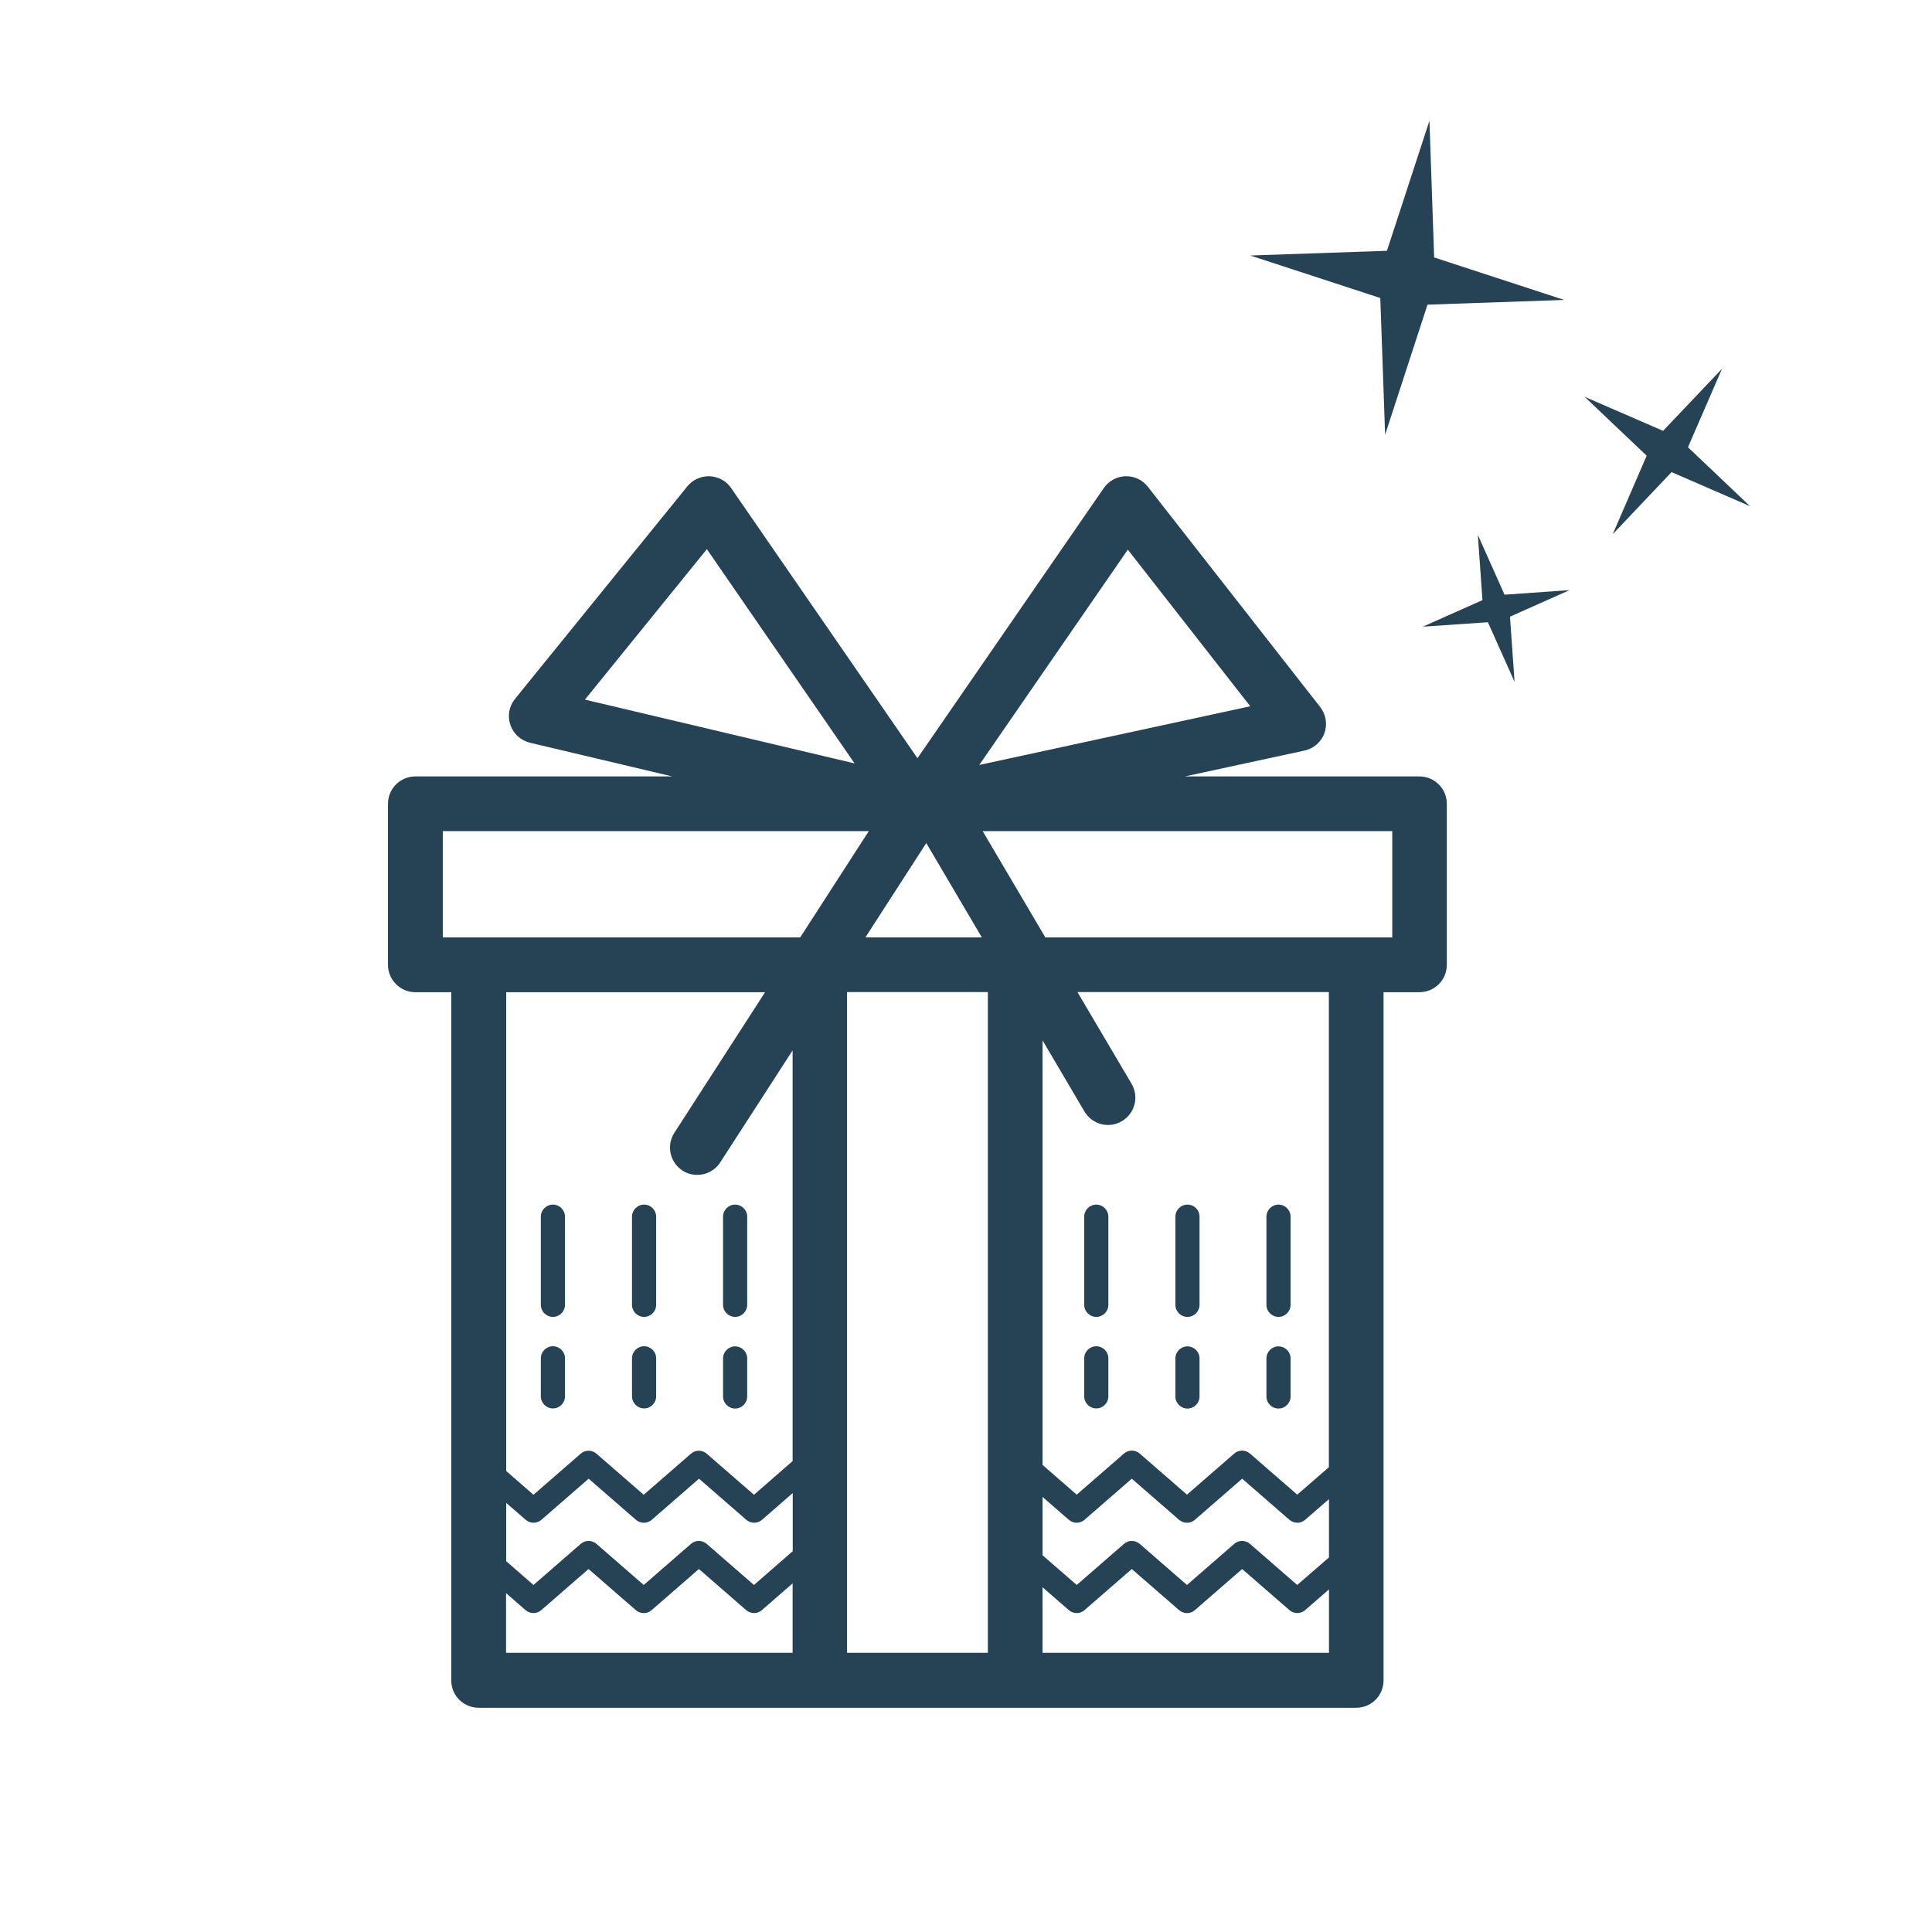 <?xml version="1.0" encoding="UTF-8"?>
<svg id="Calque_1" data-name="Calque 1" xmlns="http://www.w3.org/2000/svg" viewBox="0 0 160 160">
  <defs>
    <style>
      .cls-1 {
        fill: #264356;
      }
    </style>
  </defs>
  <polygon class="cls-1" points="114.71 36 118.22 25.23 129.54 24.84 118.77 21.32 118.38 10 114.86 20.77 103.54 21.16 114.31 24.68 114.71 36"/>
  <polygon class="cls-1" points="124.6 49.25 122.39 44.3 122.77 49.7 117.83 51.9 123.22 51.53 125.43 56.47 125.05 51.07 129.99 48.87 124.6 49.25"/>
  <polygon class="cls-1" points="139.79 37.04 142.61 30.54 137.73 35.68 131.23 32.86 136.37 37.74 133.56 44.24 138.43 39.1 144.93 41.92 139.79 37.04"/>
  <path class="cls-1" d="M117.56,64.3h-19.43l9.9-2.14c.76-.16,1.39-.71,1.65-1.44.27-.73.13-1.55-.35-2.17l-14.27-18.24c-.44-.57-1.13-.89-1.85-.87-.72.02-1.39.39-1.8.98l-15.43,22.37-15.43-22.37c-.4-.59-1.06-.95-1.78-.98-.71-.02-1.4.28-1.85.84l-14.27,17.6c-.49.6-.64,1.42-.38,2.16.25.74.87,1.29,1.62,1.47l11.78,2.79h-21.27c-1.25,0-2.27,1.01-2.27,2.27v13.33c0,1.25,1.02,2.27,2.27,2.27h2.97v56.99c0,1.25,1.01,2.27,2.27,2.27h72.68c1.25,0,2.26-1.01,2.26-2.27v-56.99h2.97c1.25,0,2.27-1.01,2.27-2.27v-13.33c0-1.25-1.01-2.27-2.27-2.27ZM93.4,45.52l10.14,12.97-22.44,4.86,12.3-17.83ZM76.71,69.82l4.6,7.81h-9.64l5.04-7.81ZM48.45,57.93l10.09-12.45,12.23,17.74-22.33-5.28ZM65.63,136.88h-23.72v-4.94l1.61,1.4c.38.33.94.33,1.31,0l3.91-3.4,3.91,3.4c.19.16.42.25.66.25s.47-.08.66-.25l3.91-3.4,3.91,3.4c.38.33.94.33,1.31,0l2.54-2.21v5.75ZM65.63,128.48l-3.19,2.78-3.91-3.4c-.38-.33-.94-.33-1.31,0l-3.91,3.4-3.91-3.4c-.38-.33-.94-.33-1.31,0l-3.91,3.4-2.26-1.97v-4.83l1.61,1.4c.38.33.94.33,1.31,0l3.91-3.4,3.91,3.4c.19.16.42.25.66.25s.47-.08.66-.25l3.91-3.4,3.91,3.4c.38.33.94.33,1.31,0l2.54-2.21v4.83ZM65.63,121.01l-3.19,2.78-3.91-3.4c-.38-.33-.94-.33-1.31,0l-3.91,3.4-3.91-3.4c-.38-.33-.94-.33-1.31,0l-3.91,3.4-2.26-1.97v-39.65h21.44l-7.51,11.64c-.68,1.05-.38,2.45.67,3.13.38.25.81.36,1.23.36.74,0,1.47-.37,1.9-1.04l5.99-9.27v34.03ZM66.27,77.63h-29.6v-8.8h35.28l-5.68,8.8ZM81.81,136.88h-11.66v-54.72h11.66v54.72ZM110.06,136.88h-23.72v-5.43l2.17,1.89c.38.33.94.33,1.31,0l3.91-3.4,3.91,3.4c.19.16.42.25.66.25s.47-.08.66-.25l3.91-3.4,3.91,3.4c.38.33.94.33,1.31,0l1.97-1.71v5.26ZM110.06,128.98l-2.63,2.28-3.91-3.4c-.38-.33-.94-.33-1.31,0l-3.91,3.4-3.91-3.4c-.38-.33-.94-.33-1.31,0l-3.91,3.4-2.83-2.46v-4.83l2.17,1.89c.38.33.94.33,1.31,0l3.91-3.4,3.91,3.4c.19.16.42.25.66.25s.47-.08.66-.25l3.91-3.4,3.91,3.4c.38.33.94.33,1.31,0l1.97-1.71v4.83ZM110.06,121.5l-2.63,2.28-3.91-3.4c-.38-.33-.94-.33-1.31,0l-3.91,3.4-3.91-3.4c-.38-.33-.94-.33-1.31,0l-3.91,3.4-2.83-2.46v-35.16l3.47,5.89c.64,1.08,2.02,1.44,3.1.8,1.08-.64,1.44-2.02.8-3.1l-4.48-7.59h20.82v39.34ZM115.3,77.63h-28.73l-5.19-8.8h33.92v8.8Z"/>
  <path class="cls-1" d="M90.79,99.76c-.55,0-1,.45-1,1v7.3c0,.55.45,1,1,1s1-.45,1-1v-7.3c0-.55-.45-1-1-1Z"/>
  <path class="cls-1" d="M90.79,111.49c-.55,0-1,.45-1,1v3.15c0,.55.45,1,1,1s1-.45,1-1v-3.15c0-.55-.45-1-1-1Z"/>
  <path class="cls-1" d="M98.34,109.06c.55,0,1-.45,1-1v-7.3c0-.55-.45-1-1-1s-1,.45-1,1v7.3c0,.55.45,1,1,1Z"/>
  <path class="cls-1" d="M98.34,116.65c.55,0,1-.45,1-1v-3.15c0-.55-.45-1-1-1s-1,.45-1,1v3.15c0,.55.45,1,1,1Z"/>
  <path class="cls-1" d="M105.88,109.06c.55,0,1-.45,1-1v-7.3c0-.55-.45-1-1-1s-1,.45-1,1v7.3c0,.55.45,1,1,1Z"/>
  <path class="cls-1" d="M105.88,116.65c.55,0,1-.45,1-1v-3.15c0-.55-.45-1-1-1s-1,.45-1,1v3.15c0,.55.45,1,1,1Z"/>
  <path class="cls-1" d="M45.79,99.76c-.55,0-1,.45-1,1v7.3c0,.55.45,1,1,1s1-.45,1-1v-7.3c0-.55-.45-1-1-1Z"/>
  <path class="cls-1" d="M45.79,111.49c-.55,0-1,.45-1,1v3.15c0,.55.45,1,1,1s1-.45,1-1v-3.15c0-.55-.45-1-1-1Z"/>
  <path class="cls-1" d="M53.34,99.76c-.55,0-1,.45-1,1v7.3c0,.55.45,1,1,1s1-.45,1-1v-7.3c0-.55-.45-1-1-1Z"/>
  <path class="cls-1" d="M53.34,111.49c-.55,0-1,.45-1,1v3.15c0,.55.45,1,1,1s1-.45,1-1v-3.15c0-.55-.45-1-1-1Z"/>
  <path class="cls-1" d="M60.88,109.06c.55,0,1-.45,1-1v-7.3c0-.55-.45-1-1-1s-1,.45-1,1v7.3c0,.55.45,1,1,1Z"/>
  <path class="cls-1" d="M60.88,116.65c.55,0,1-.45,1-1v-3.15c0-.55-.45-1-1-1s-1,.45-1,1v3.15c0,.55.45,1,1,1Z"/>
</svg>